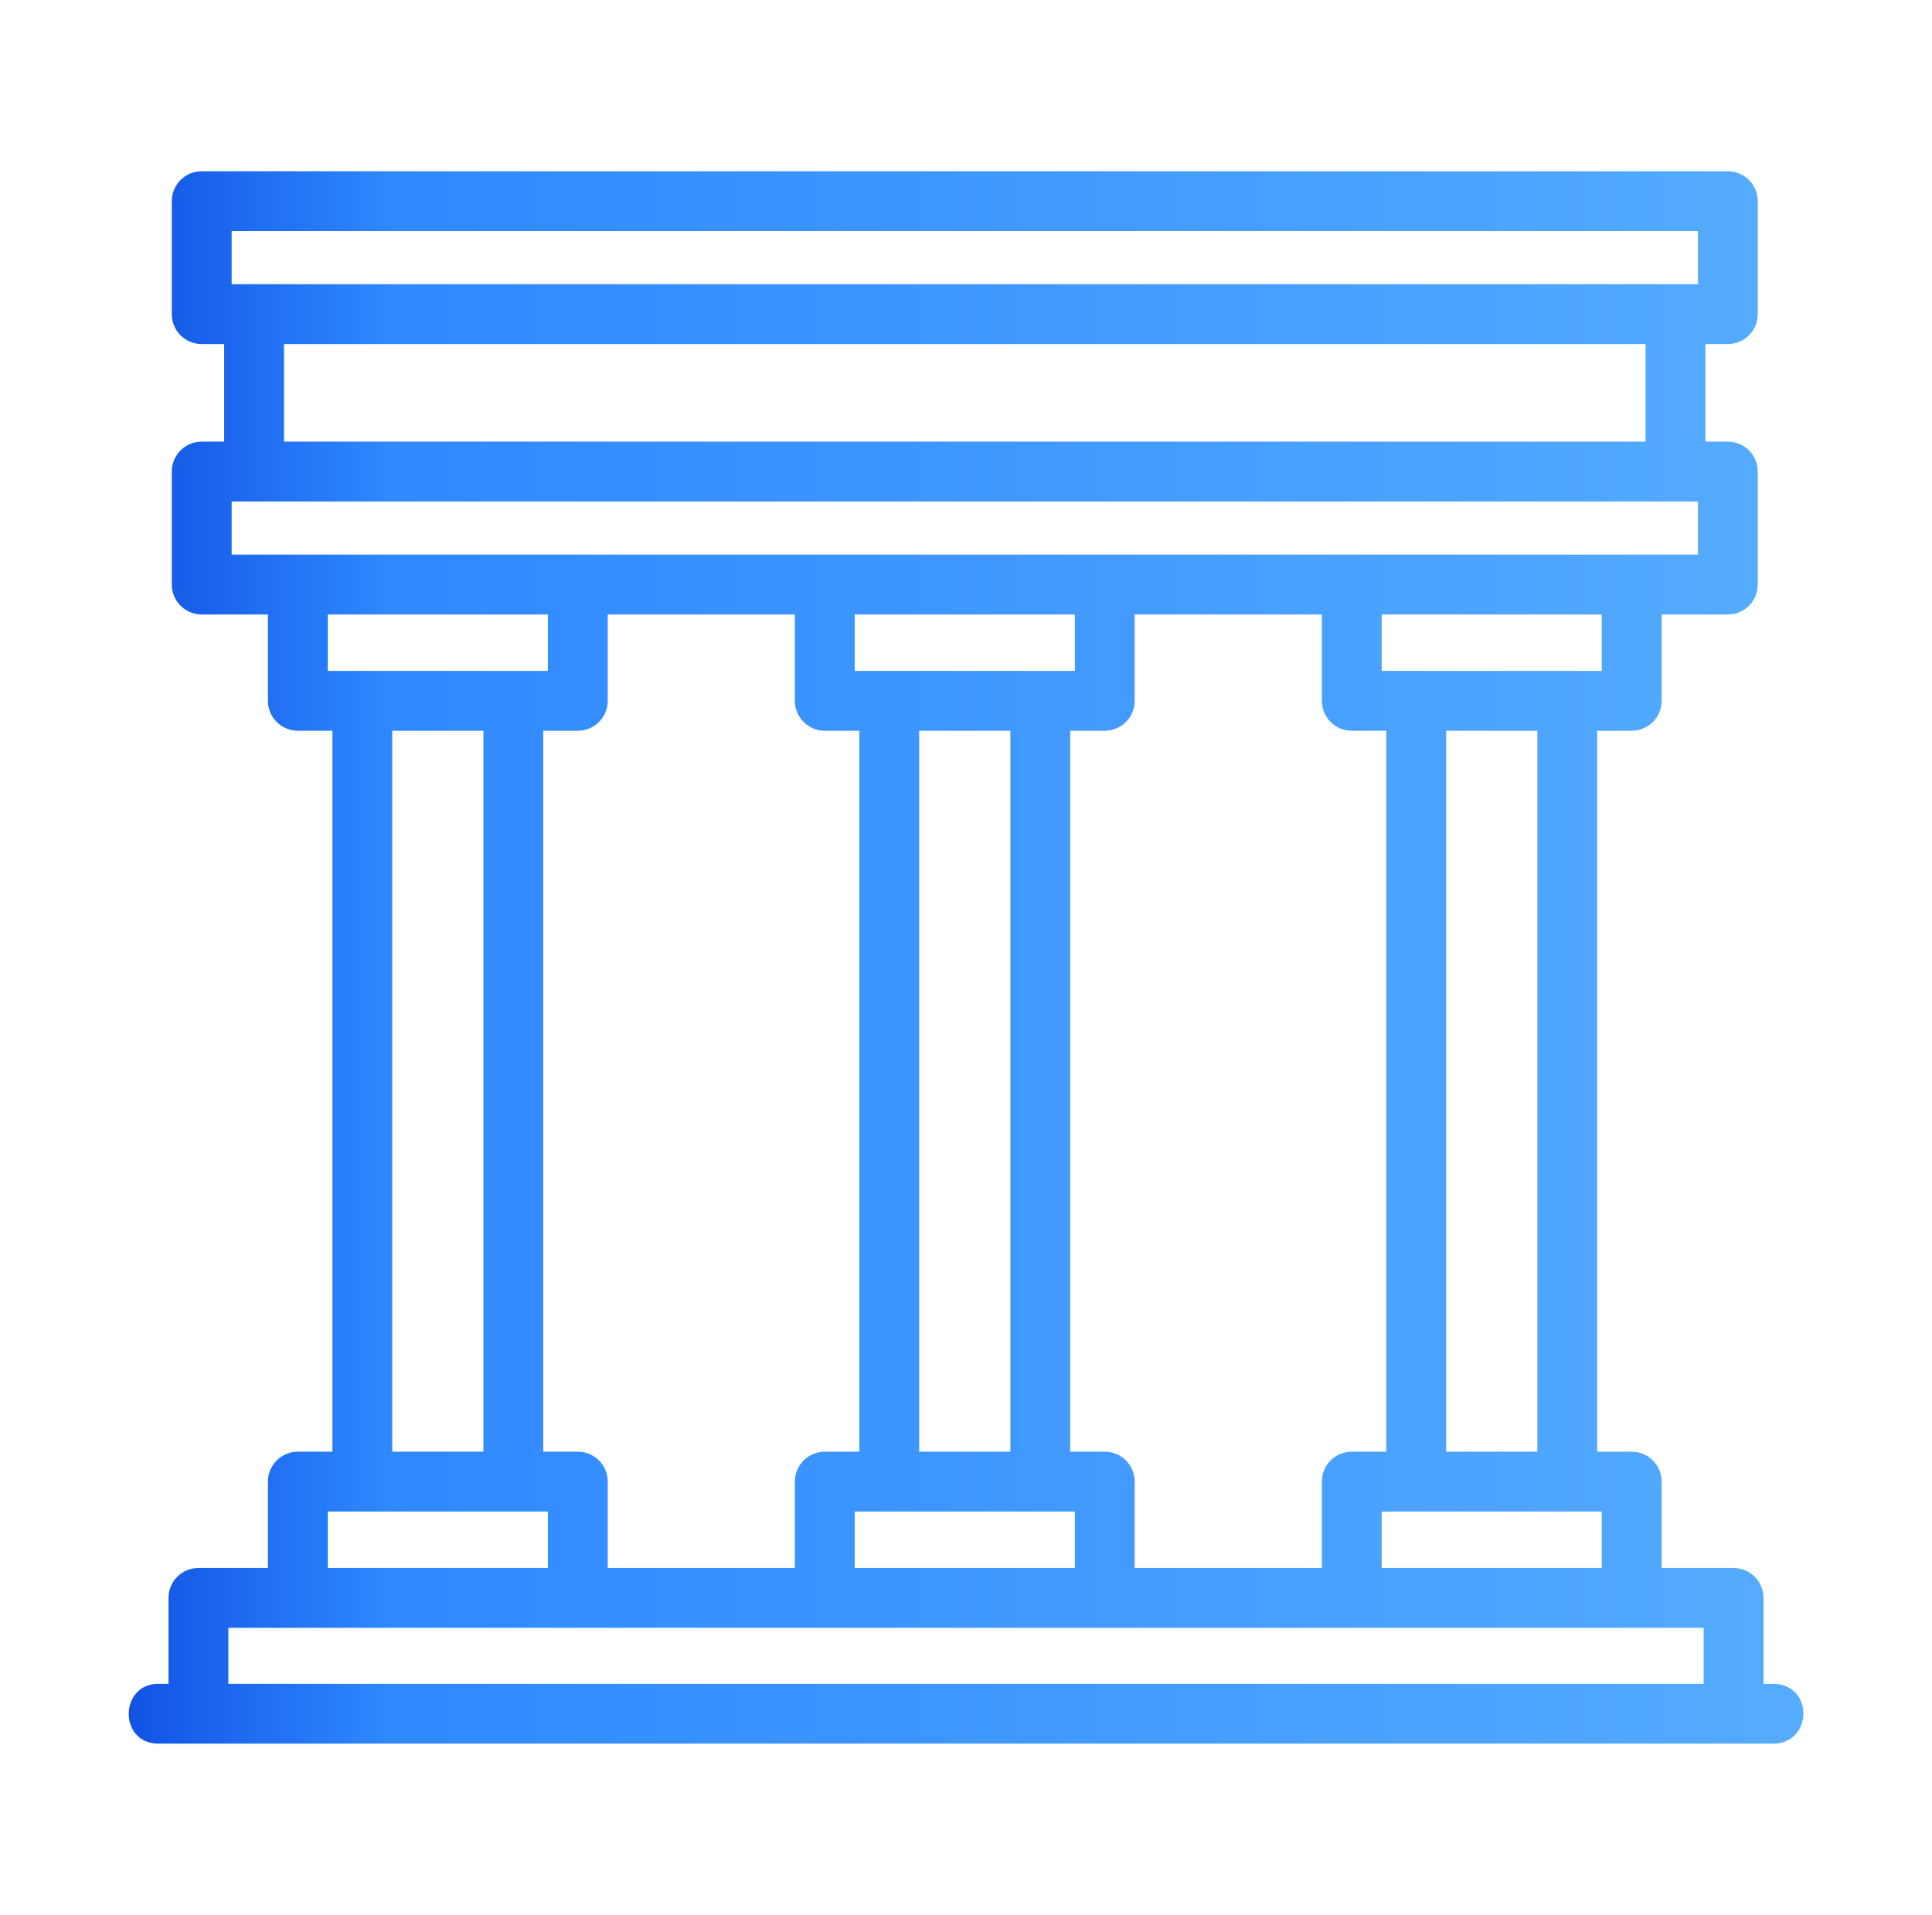 <svg width="113" height="112" viewBox="0 0 113 112" fill="none" xmlns="http://www.w3.org/2000/svg">
<g id="IconPilares">
<path id="Vector" d="M103.75 98.484H103.144V93.459C103.144 92.492 102.361 91.709 101.394 91.709H97.187V86.657C97.187 85.69 96.403 84.907 95.437 84.907H93.416V42.74H95.437C96.403 42.74 97.187 41.957 97.187 40.99V35.94H101.059C102.026 35.94 102.809 35.157 102.809 34.19V27.581C102.809 26.614 102.026 25.831 101.059 25.831H99.747V20.123H101.059C102.026 20.123 102.809 19.341 102.809 18.373V11.766C102.809 10.799 102.026 10.016 101.059 10.016H11.798C10.832 10.016 10.048 10.799 10.048 11.766V18.373C10.048 19.341 10.832 20.123 11.798 20.123H13.111V25.831H11.798C10.832 25.831 10.048 26.614 10.048 27.581V34.19C10.048 35.157 10.832 35.94 11.798 35.94H15.671V40.99C15.671 41.957 16.454 42.74 17.421 42.74H19.442V84.907H17.421C16.454 84.907 15.671 85.69 15.671 86.657V91.709H11.606C10.639 91.709 9.856 92.492 9.856 93.459V98.484H9.25C6.996 98.486 6.919 101.958 9.25 101.984C9.25 101.984 103.75 101.984 103.75 101.984C106.024 101.93 106.078 98.54 103.75 98.484ZM93.687 91.709H80.813V88.407C80.813 88.407 92.391 88.408 93.687 88.407V91.709ZM66.366 91.709V86.657C66.366 85.69 65.582 84.907 64.616 84.907H62.595V42.74H64.616C65.582 42.74 66.366 41.957 66.366 40.99V35.94H77.313V40.99C77.313 41.957 78.097 42.74 79.063 42.74H81.084V84.907H79.063C78.097 84.907 77.313 85.69 77.313 86.657V91.709H66.366ZM35.545 91.709V86.657C35.545 85.69 34.762 84.907 33.795 84.907H31.774V42.74H33.795C34.762 42.74 35.545 41.957 35.545 40.99V35.94H46.491V40.99C46.491 41.957 47.275 42.74 48.241 42.74H50.262V84.907H48.241C47.275 84.907 46.491 85.69 46.491 86.657V91.709H35.545ZM59.095 84.907H53.762V42.74H59.095V84.907ZM49.991 39.24V35.94H62.866V39.24C62.866 39.24 51.287 39.24 49.991 39.24ZM49.991 88.407C51.238 88.408 62.866 88.407 62.866 88.407V91.709H49.991V88.407ZM89.916 84.907H84.584V42.74H89.916V84.907ZM93.687 39.24C92.44 39.239 80.813 39.24 80.813 39.24V35.94H93.687V39.24ZM13.548 13.516H99.309V16.623H13.548V13.516ZM16.611 20.123H96.247V25.831H16.611V20.123ZM13.548 29.331H99.309V32.44H13.548V29.331ZM19.171 35.94H32.045V39.24C32.045 39.24 20.466 39.24 19.171 39.24L19.171 35.94ZM22.942 42.74H28.274V84.907H22.942V42.74ZM19.171 88.407C20.418 88.408 32.045 88.407 32.045 88.407V91.709H19.171V88.407ZM13.356 98.484V95.209C15.815 95.21 96.977 95.209 99.644 95.209V98.484H13.356Z" fill="url(#paint0_linear_364_163771)"/>
</g>
<defs>
<linearGradient id="paint0_linear_364_163771" x1="7.53" y1="56" x2="105.476" y2="56" gradientUnits="userSpaceOnUse">
<stop stop-color="#1153E4"/>
<stop offset="0.158" stop-color="#2F89FF"/>
<stop offset="1" stop-color="#56ACFF"/>
</linearGradient>
</defs>
</svg>
